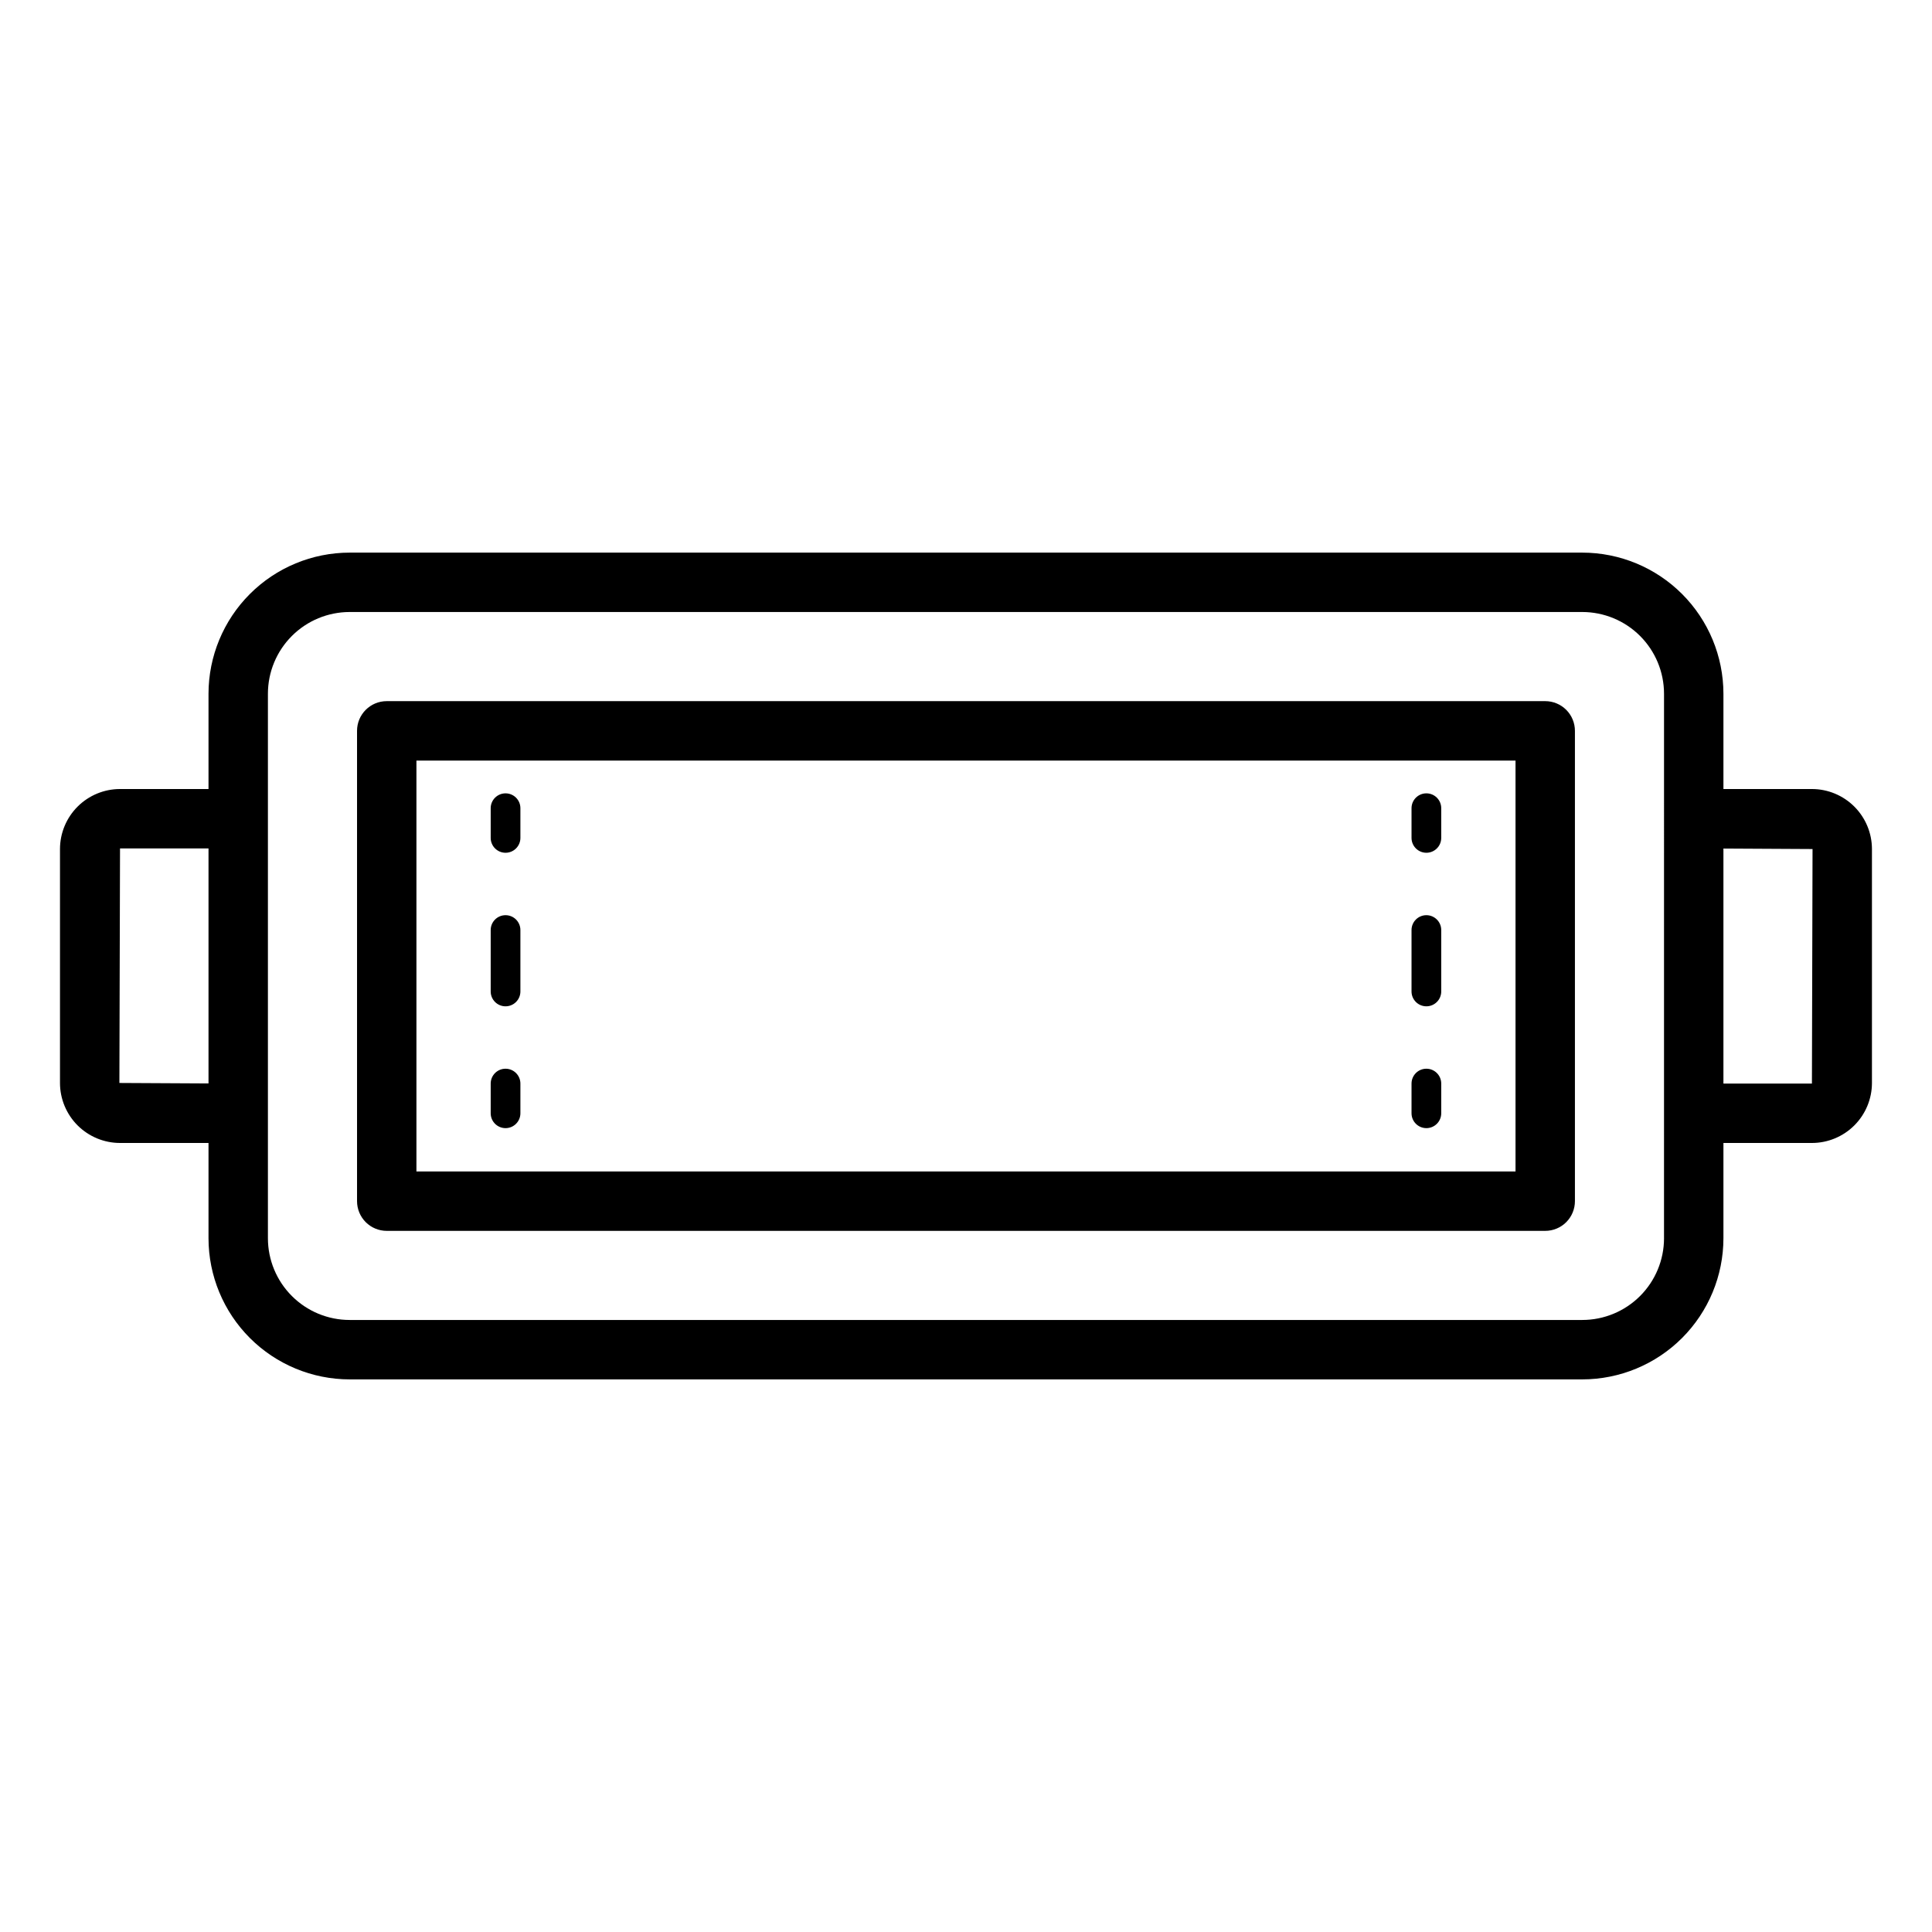 <?xml version="1.0" encoding="UTF-8"?>
<!-- Uploaded to: SVG Find, www.svgrepo.com, Generator: SVG Find Mixer Tools -->
<svg fill="#000000" width="800px" height="800px" version="1.1" viewBox="144 144 512 512" xmlns="http://www.w3.org/2000/svg">
 <path d="m553.5 329.81h-307.01c-4.348 0-7.871 3.523-7.871 7.871v124.64c0 2.09 0.832 4.09 2.305 5.566 1.477 1.477 3.481 2.305 5.566 2.305h307.01c2.086 0 4.09-0.828 5.566-2.305 1.477-1.477 2.305-3.477 2.305-5.566v-124.64c0-2.086-0.828-4.09-2.305-5.566-1.477-1.477-3.481-2.305-5.566-2.305zm-7.871 124.64h-291.27v-108.89h291.27zm-271.59-88.395v-7.871c0-2.176 1.762-3.938 3.934-3.938 2.176 0 3.938 1.762 3.938 3.938v7.871c0 2.172-1.762 3.938-3.938 3.938-2.172 0-3.934-1.766-3.934-3.938zm0 40.695v-16.281c0-2.172 1.762-3.934 3.934-3.934 2.176 0 3.938 1.762 3.938 3.934v16.281c0 2.172-1.762 3.934-3.938 3.934-2.172 0-3.934-1.762-3.934-3.934zm0 32.281v-7.871c0-2.176 1.762-3.938 3.934-3.938 2.176 0 3.938 1.762 3.938 3.938v7.871c0 2.176-1.762 3.938-3.938 3.938-2.172 0-3.934-1.762-3.934-3.938zm244.03-72.977v-7.871c0-2.176 1.762-3.938 3.938-3.938 2.172 0 3.934 1.762 3.934 3.938v7.871c0 2.172-1.762 3.938-3.934 3.938-2.176 0-3.938-1.766-3.938-3.938zm0 40.695v-16.281c0-2.172 1.762-3.934 3.938-3.934 2.172 0 3.934 1.762 3.934 3.934v16.281c0 2.172-1.762 3.934-3.934 3.934-2.176 0-3.938-1.762-3.938-3.934zm0 32.281v-7.871c0-2.176 1.762-3.938 3.938-3.938 2.172 0 3.934 1.762 3.934 3.938v7.871c0 2.176-1.762 3.938-3.934 3.938-2.176 0-3.938-1.762-3.938-3.938zm106.11-85.93h-23.453v-25.258c-0.012-9.914-3.953-19.418-10.965-26.43-7.008-7.008-16.512-10.953-26.426-10.961h-326.69c-9.91 0.008-19.418 3.953-26.426 10.961-7.012 7.012-10.953 16.516-10.965 26.43v25.258h-23.449c-4.219 0.004-8.262 1.68-11.246 4.664-2.981 2.981-4.66 7.023-4.664 11.242v61.992c0.004 4.215 1.684 8.258 4.664 11.242 2.984 2.981 7.027 4.656 11.246 4.66h23.449v25.258c0.012 9.914 3.953 19.418 10.965 26.43 7.008 7.008 16.516 10.953 26.426 10.965h326.69c9.914-0.012 19.418-3.957 26.426-10.965 7.012-7.012 10.953-16.516 10.965-26.43v-25.258h23.453c4.215-0.004 8.258-1.68 11.242-4.66 2.981-2.984 4.66-7.027 4.664-11.242v-61.992c-0.004-4.219-1.684-8.262-4.664-11.242-2.984-2.984-7.027-4.66-11.242-4.664zm-448.54 77.898 0.168-62.156h23.449v62.281zm409.34 41.164 0.004-0.004c-0.008 5.742-2.289 11.242-6.348 15.301-4.059 4.059-9.562 6.344-15.301 6.348h-326.69c-5.738-0.004-11.242-2.289-15.297-6.348-4.059-4.059-6.344-9.559-6.348-15.301v-144.32c0.004-5.738 2.289-11.242 6.348-15.301 4.055-4.059 9.559-6.34 15.297-6.348h326.69c5.738 0.008 11.242 2.289 15.301 6.348 4.059 4.059 6.34 9.562 6.348 15.301zm39.199-41.004h-23.453v-62.281l23.617 0.129z"/>
</svg>